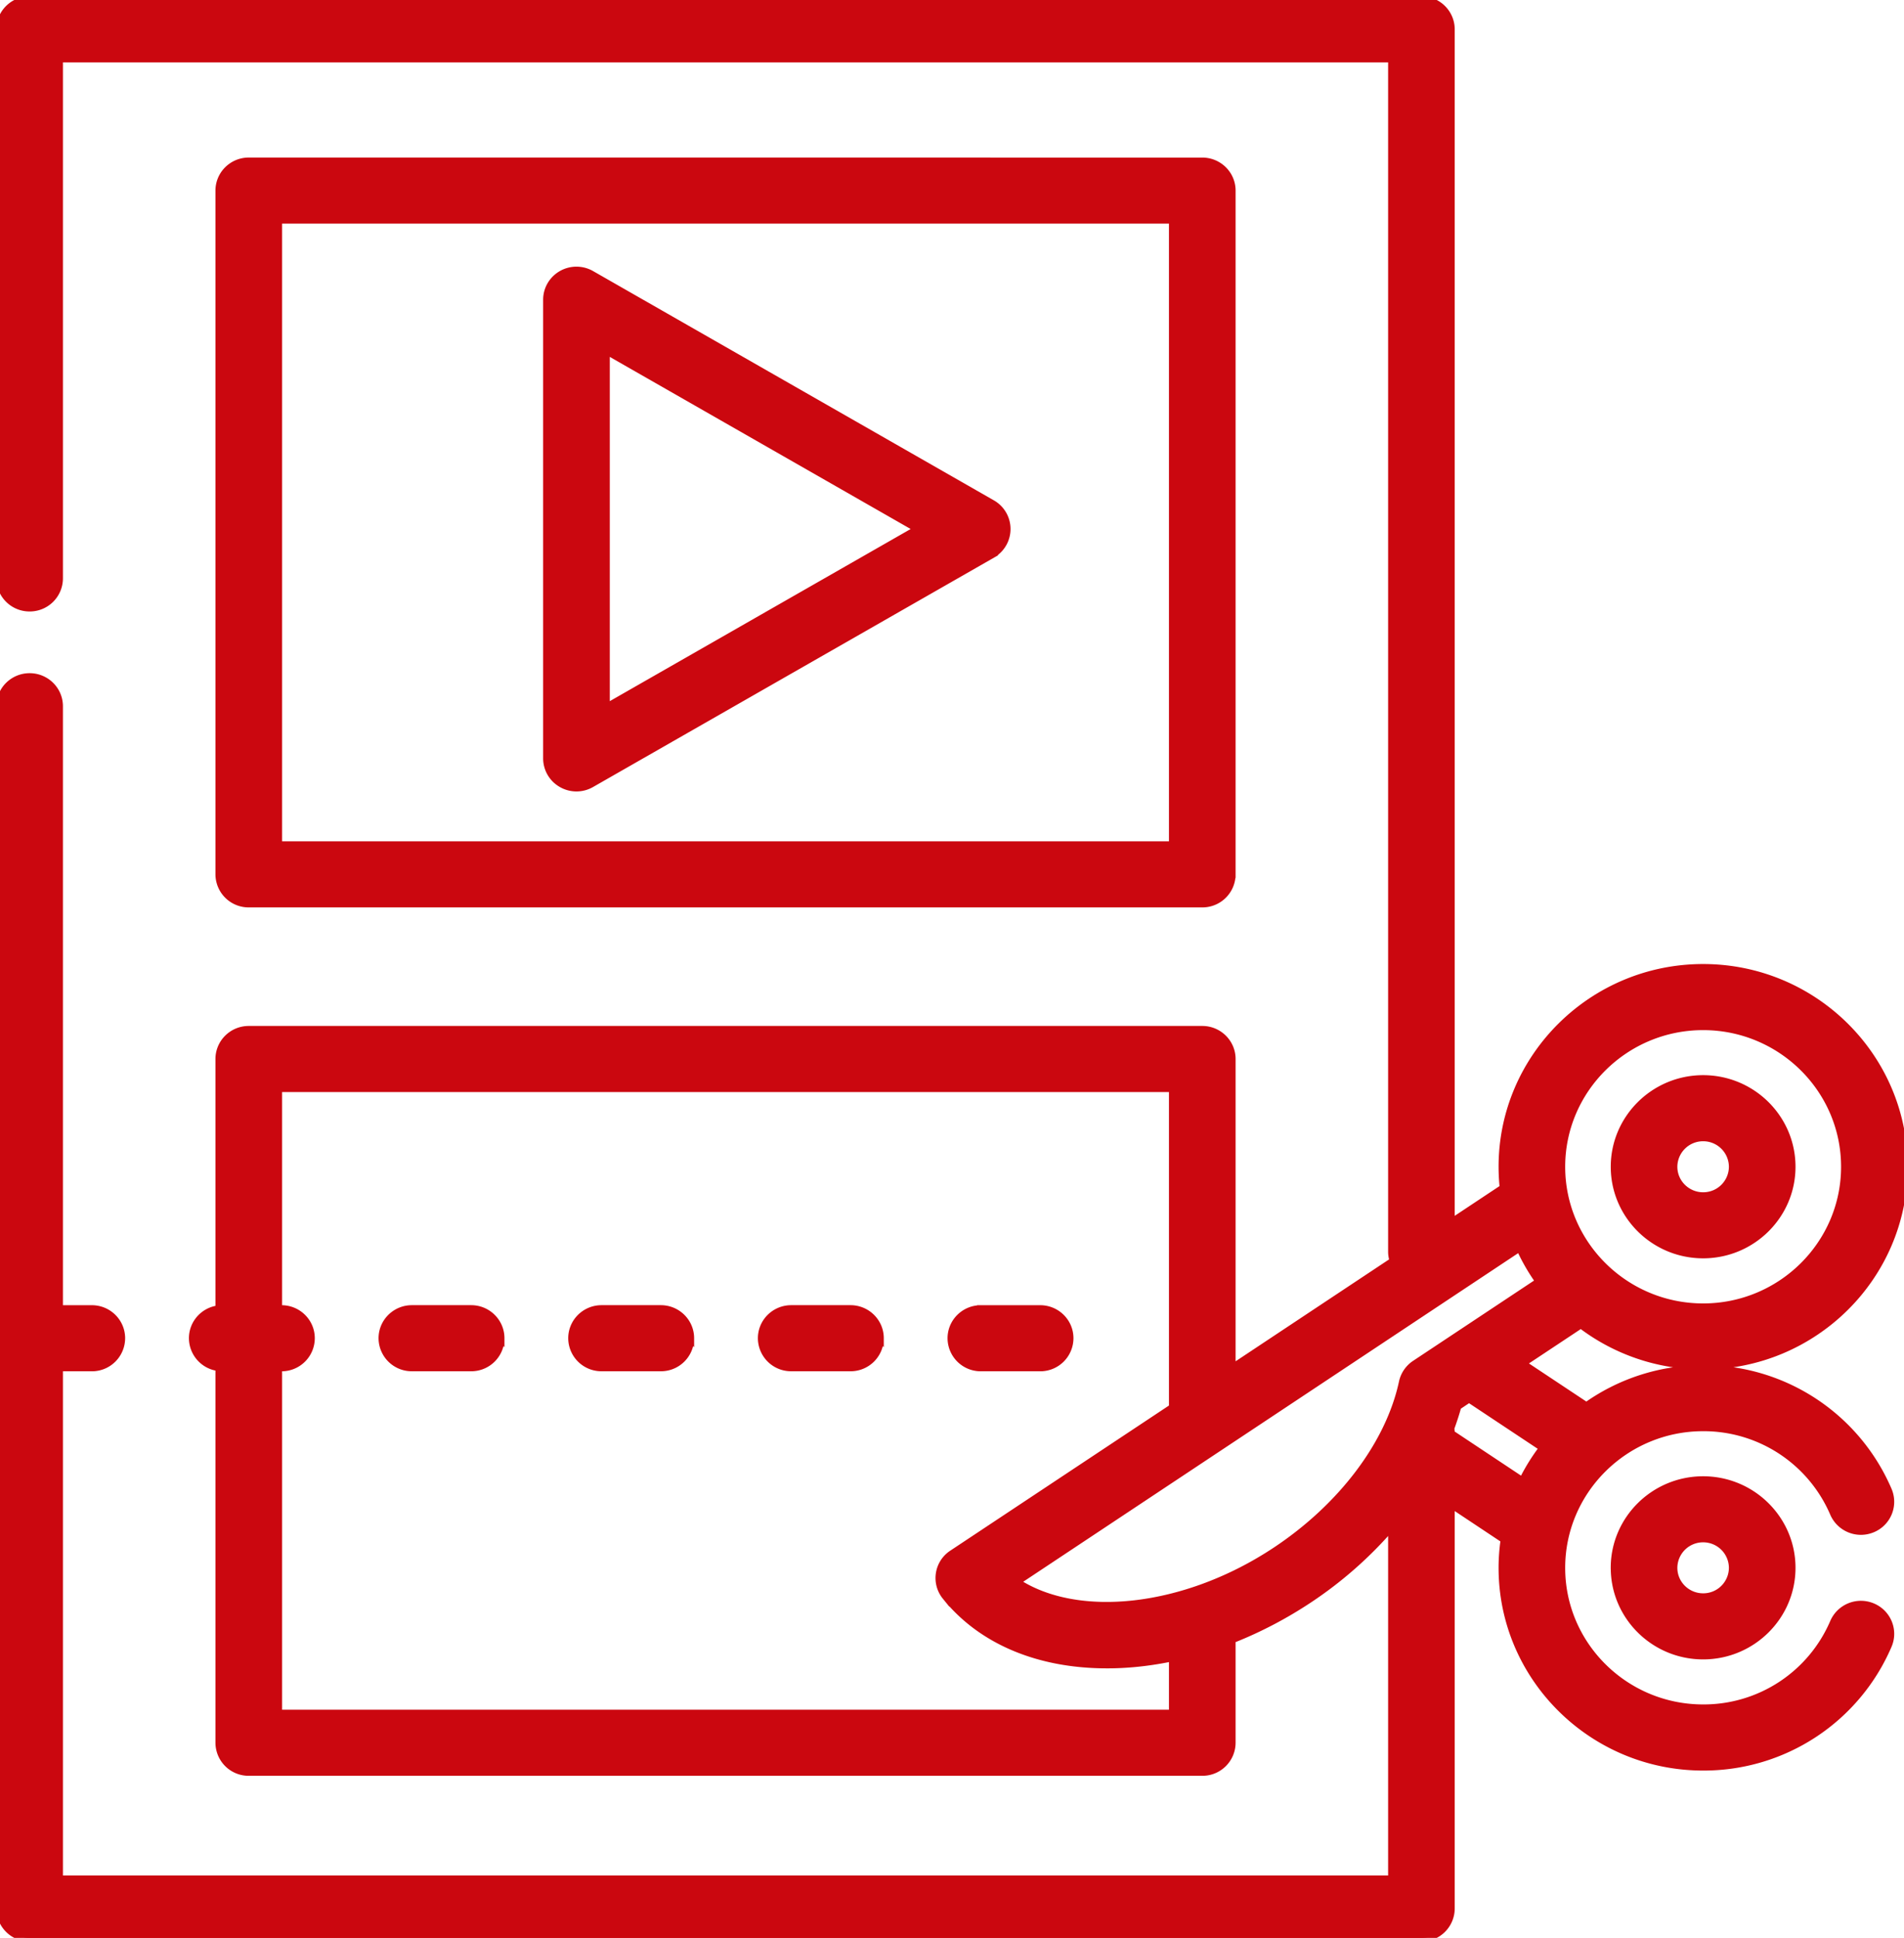 <svg xmlns="http://www.w3.org/2000/svg" xmlns:xlink="http://www.w3.org/1999/xlink" width="57" height="58" viewBox="0 0 57 58"><defs><path id="wohya" d="M1245.33 4060.924c0-1.45 1.192-2.63 2.657-2.63 1.464 0 2.655 1.18 2.655 2.63 0 1.451-1.191 2.631-2.655 2.631-1.465 0-2.656-1.18-2.656-2.63zm3.538 0a.879.879 0 0 0-.881-.873.879.879 0 0 0-.882.873c0 .482.396.873.882.873a.878.878 0 0 0 .881-.873zm-15.876-42.098c.49 0 .888.393.888.879v20.464a.883.883 0 0 1-.888.879h-28.544a.883.883 0 0 1-.888-.88v-20.463c0-.486.397-.88.888-.88zm-27.657 20.464h26.77v-18.707h-26.77zm21.367-8.695l-12.001 6.864a.888.888 0 0 1-.887 0 .877.877 0 0 1-.444-.761v-13.728c0-.315.17-.604.444-.761a.894.894 0 0 1 .887 0l12 6.863a.877.877 0 0 1 0 1.522zm-11.557-6.103v10.683l9.339-5.342zm32.842 30.386a6.019 6.019 0 0 1-3.66-1.234l-1.754 1.163 1.919 1.274a6.017 6.017 0 0 1 3.495-1.114 6.006 6.006 0 0 1 5.54 3.638.876.876 0 0 1-.471 1.152.89.89 0 0 1-1.163-.467 4.235 4.235 0 0 0-3.906-2.565c-2.338 0-4.24 1.884-4.24 4.2 0 2.315 1.902 4.198 4.24 4.198a4.234 4.234 0 0 0 3.906-2.564.89.89 0 0 1 1.163-.468c.451.19.662.705.47 1.153a6.006 6.006 0 0 1-5.54 3.638c-3.315 0-6.013-2.673-6.013-5.958 0-.287.022-.568.062-.844l-1.595-1.06v12.1a.883.883 0 0 1-.887.88h-41.666a.883.883 0 0 1-.887-.88v-35.982c0-.486.397-.88.887-.88s.887.394.887.88v18.036h.975c.49 0 .887.393.887.878a.883.883 0 0 1-.887.88h-.975v15.31h39.892v-10.561a12.063 12.063 0 0 1-2.484 2.19c-.737.489-1.513.891-2.302 1.202v3.086a.883.883 0 0 1-.888.88h-28.544a.883.883 0 0 1-.888-.88v-11.233a.883.883 0 0 1-.794-.874c0-.454.348-.828.794-.874v-7.483c0-.485.397-.879.888-.879h28.544c.49 0 .888.394.888.88v9.252l4.833-3.208a.872.872 0 0 1-.047-.28v-35.703h-39.892v15.555a.883.883 0 0 1-.887.879.883.883 0 0 1-.887-.88v-16.432c0-.485.397-.88.887-.88h41.666c.49 0 .887.395.887.88v35.715l1.567-1.04a6.003 6.003 0 0 1-.034-.633c0-3.285 2.698-5.958 6.014-5.958 3.315 0 6.013 2.673 6.013 5.958s-2.698 5.957-6.013 5.957zm-7.547 2.016v.011l2.138 1.42c.172-.352.379-.683.614-.991l-2.213-1.469-.34.227c-.06.219-.132.438-.212.656a.856.856 0 0 1 .013.146zm-8.335-10.32h-26.77v6.6h.092c.49 0 .887.393.887.878a.883.883 0 0 1-.887.88h-.092v10.349h26.77v-1.67c-.64.135-1.28.208-1.904.212h-.066c-2.054 0-3.765-.725-4.824-2.045a.87.87 0 0 1 .2-1.277l6.594-4.375zm10.39 4.77l-15.066 10c1.819 1.203 5.046.871 7.765-.934 1.984-1.316 3.402-3.2 3.795-5.04a.881.881 0 0 1 .374-.548l3.716-2.466a5.939 5.939 0 0 1-.583-1.011zm5.492-6.623c-2.338 0-4.24 1.884-4.24 4.2 0 2.315 1.902 4.2 4.24 4.2 2.337 0 4.239-1.885 4.239-4.2 0-2.316-1.902-4.2-4.24-4.2zm0 6.83c-1.465 0-2.656-1.18-2.656-2.63s1.191-2.632 2.656-2.632c1.464 0 2.655 1.18 2.655 2.632 0 1.45-1.191 2.63-2.655 2.63zm0-3.504a.879.879 0 0 0-.882.874c0 .481.396.873.882.873a.878.878 0 0 0 .881-.873.879.879 0 0 0-.881-.874zm-21.623 5.127h1.775c.49 0 .887.393.887.878a.883.883 0 0 1-.887.88h-1.775a.883.883 0 0 1-.887-.88c0-.485.398-.878.887-.878zm-3.903 1.757h-1.774a.883.883 0 0 1-.888-.879c0-.485.398-.879.888-.879h1.774c.49 0 .887.394.887.88a.883.883 0 0 1-.887.878zm-5.678 0h-1.774a.883.883 0 0 1-.888-.879c0-.485.398-.879.888-.879h1.774c.49 0 .887.394.887.88a.883.883 0 0 1-.887.878zm-5.678 0h-1.774a.883.883 0 0 1-.888-.879c0-.485.398-.879.888-.879h1.774c.49 0 .887.394.887.88a.883.883 0 0 1-.887.878z"/></defs><g><g transform="translate(-1197 -4014)"><use fill="#cb070f" xlink:href="#wohya"/><use fill="#fff" fill-opacity="0" stroke="#cb070f" stroke-miterlimit="50" stroke-width=".22" xlink:href="#wohya"/></g></g></svg>